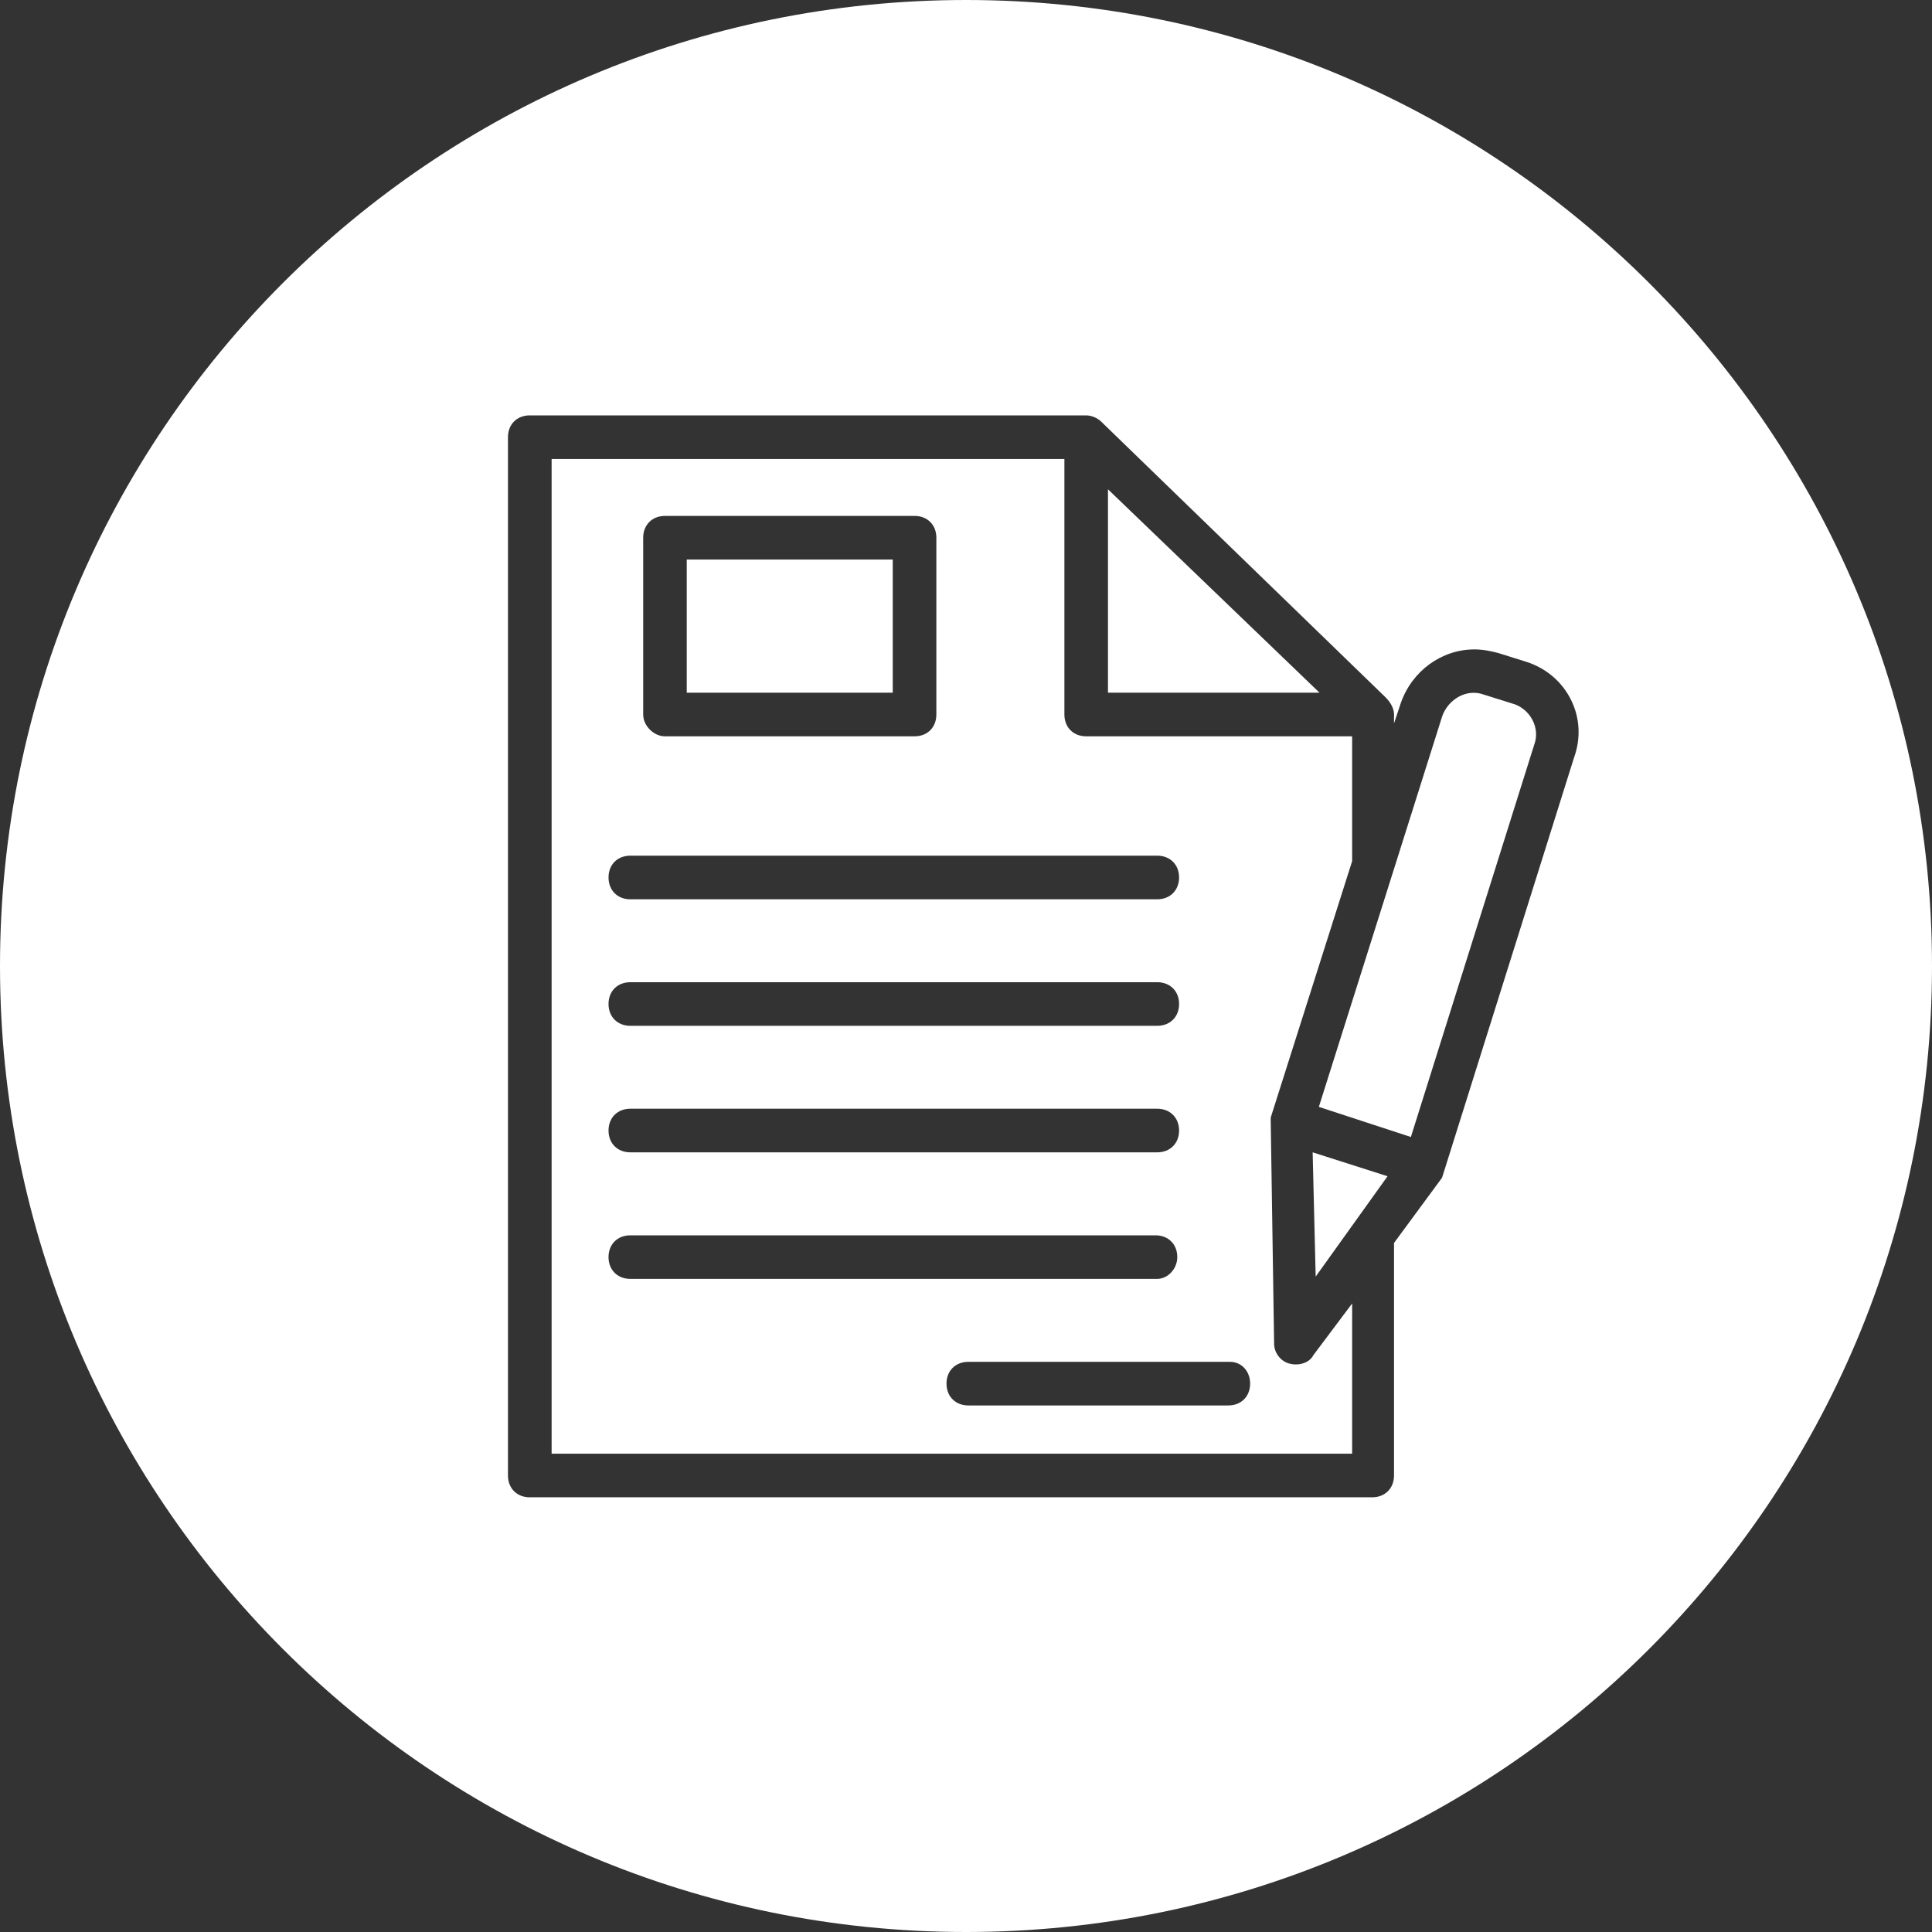 <?xml version="1.0" encoding="utf-8"?>
<!-- Generator: Adobe Illustrator 14.0.0, SVG Export Plug-In . SVG Version: 6.00 Build 43363)  -->
<!DOCTYPE svg PUBLIC "-//W3C//DTD SVG 1.1//EN" "http://www.w3.org/Graphics/SVG/1.1/DTD/svg11.dtd">
<svg version="1.1" id="Capa_1" xmlns="http://www.w3.org/2000/svg" xmlns:xlink="http://www.w3.org/1999/xlink" x="0px" y="0px"
	 width="200px" height="200px" viewBox="0 0 200 200" enable-background="new 0 0 200 200" xml:space="preserve">
<rect x="0" y="0" width="200" height="200" fill="#333333" stroke="none"/>
<g>
	<rect x="71.092" y="57.923" fill="#FFFFFF" width="21.325" height="13.785"/>
	<polygon fill="#FFFFFF" points="114.697,50.652 114.697,71.708 136.596,71.708 	"/>
	<path fill="#FFFFFF" d="M100,0C44.771,0,0,44.771,0,100s44.771,100,100,100s100-44.771,100-100S155.229,0,100,0z M162.942,78.432
		l-13.64,43.42c-0.015,0.044-0.037,0.087-0.064,0.124l-4.93,6.695v24.072c0,1.328-0.929,2.257-2.261,2.257H54.84
		c-1.329,0-2.256-0.929-2.256-2.257V45.258c0-1.33,0.928-2.258,2.256-2.258h57.601c0.457,0,1.125,0.209,1.585,0.676l29.42,28.524
		c0.265,0.263,0.864,0.952,0.864,1.77v0.913l0.712-2.136c1.166-3.305,4.224-5.521,7.61-5.521c0.963,0,1.751,0.195,2.447,0.368
		l2.898,0.906c2.076,0.662,3.731,2.072,4.666,3.972C163.557,74.328,163.664,76.444,162.942,78.432z"/>
	<path fill="#FFFFFF" d="M134.147,141.247c-0.22,0-0.438-0.027-0.646-0.082c-0.913-0.224-1.605-1.11-1.605-2.063l-0.355-23.328
		c0-0.048,0.007-0.095,0.021-0.141l8.411-26.487V76.223h-27.531c-1.328,0-2.256-0.926-2.256-2.253V47.516H57.103v102.97h82.87
		v-15.551l-4.01,5.345C135.678,140.86,134.983,141.247,134.147,141.247z M66.583,55.666c0-1.33,0.927-2.259,2.254-2.259h25.84
		c1.328,0,2.254,0.929,2.254,2.259V73.97c0,1.327-0.927,2.253-2.254,2.253h-25.84c-1.159,0-2.254-1.095-2.254-2.253V55.666z
		 M65.249,88.579h54.547c1.333,0,2.263,0.927,2.263,2.254c0,1.332-0.93,2.262-2.263,2.262H65.249c-1.328,0-2.254-0.93-2.254-2.262
		C62.994,89.506,63.921,88.579,65.249,88.579z M65.249,101.678h54.547c1.333,0,2.263,0.926,2.263,2.253
		c0,1.332-0.93,2.261-2.263,2.261H65.249c-1.328,0-2.254-0.929-2.254-2.261C62.994,102.604,63.921,101.678,65.249,101.678z
		 M65.249,114.775h54.547c1.333,0,2.263,0.929,2.263,2.26c0,1.327-0.93,2.254-2.263,2.254H65.249c-1.328,0-2.254-0.927-2.254-2.254
		C62.994,115.704,63.921,114.775,65.249,114.775z M62.994,130.134c0-1.327,0.927-2.254,2.254-2.254h54.373
		c1.326,0,2.252,0.927,2.252,2.254c0,1.201-0.971,2.255-2.077,2.255H65.249C63.921,132.389,62.994,131.461,62.994,130.134z
		 M127.154,145.491h-26.912c-1.332,0-2.261-0.929-2.261-2.261c0-1.326,0.93-2.253,2.261-2.253h27.094
		c1.184,0,2.077,0.969,2.077,2.253C129.414,144.563,128.484,145.491,127.154,145.491z"/>
	<path fill="#FFFFFF" d="M156.472,72.805l-2.896-0.908c-1.743-0.63-3.628,0.465-4.274,2.232l-12.775,40.456l9.527,3.117
		l12.78-40.644c0.3-0.821,0.223-1.743-0.205-2.549C158.174,73.655,157.389,73.034,156.472,72.805z"/>
	<polygon fill="#FFFFFF" points="136.199,132.152 143.638,121.765 135.885,119.289 	"/>
</g>
</svg>

